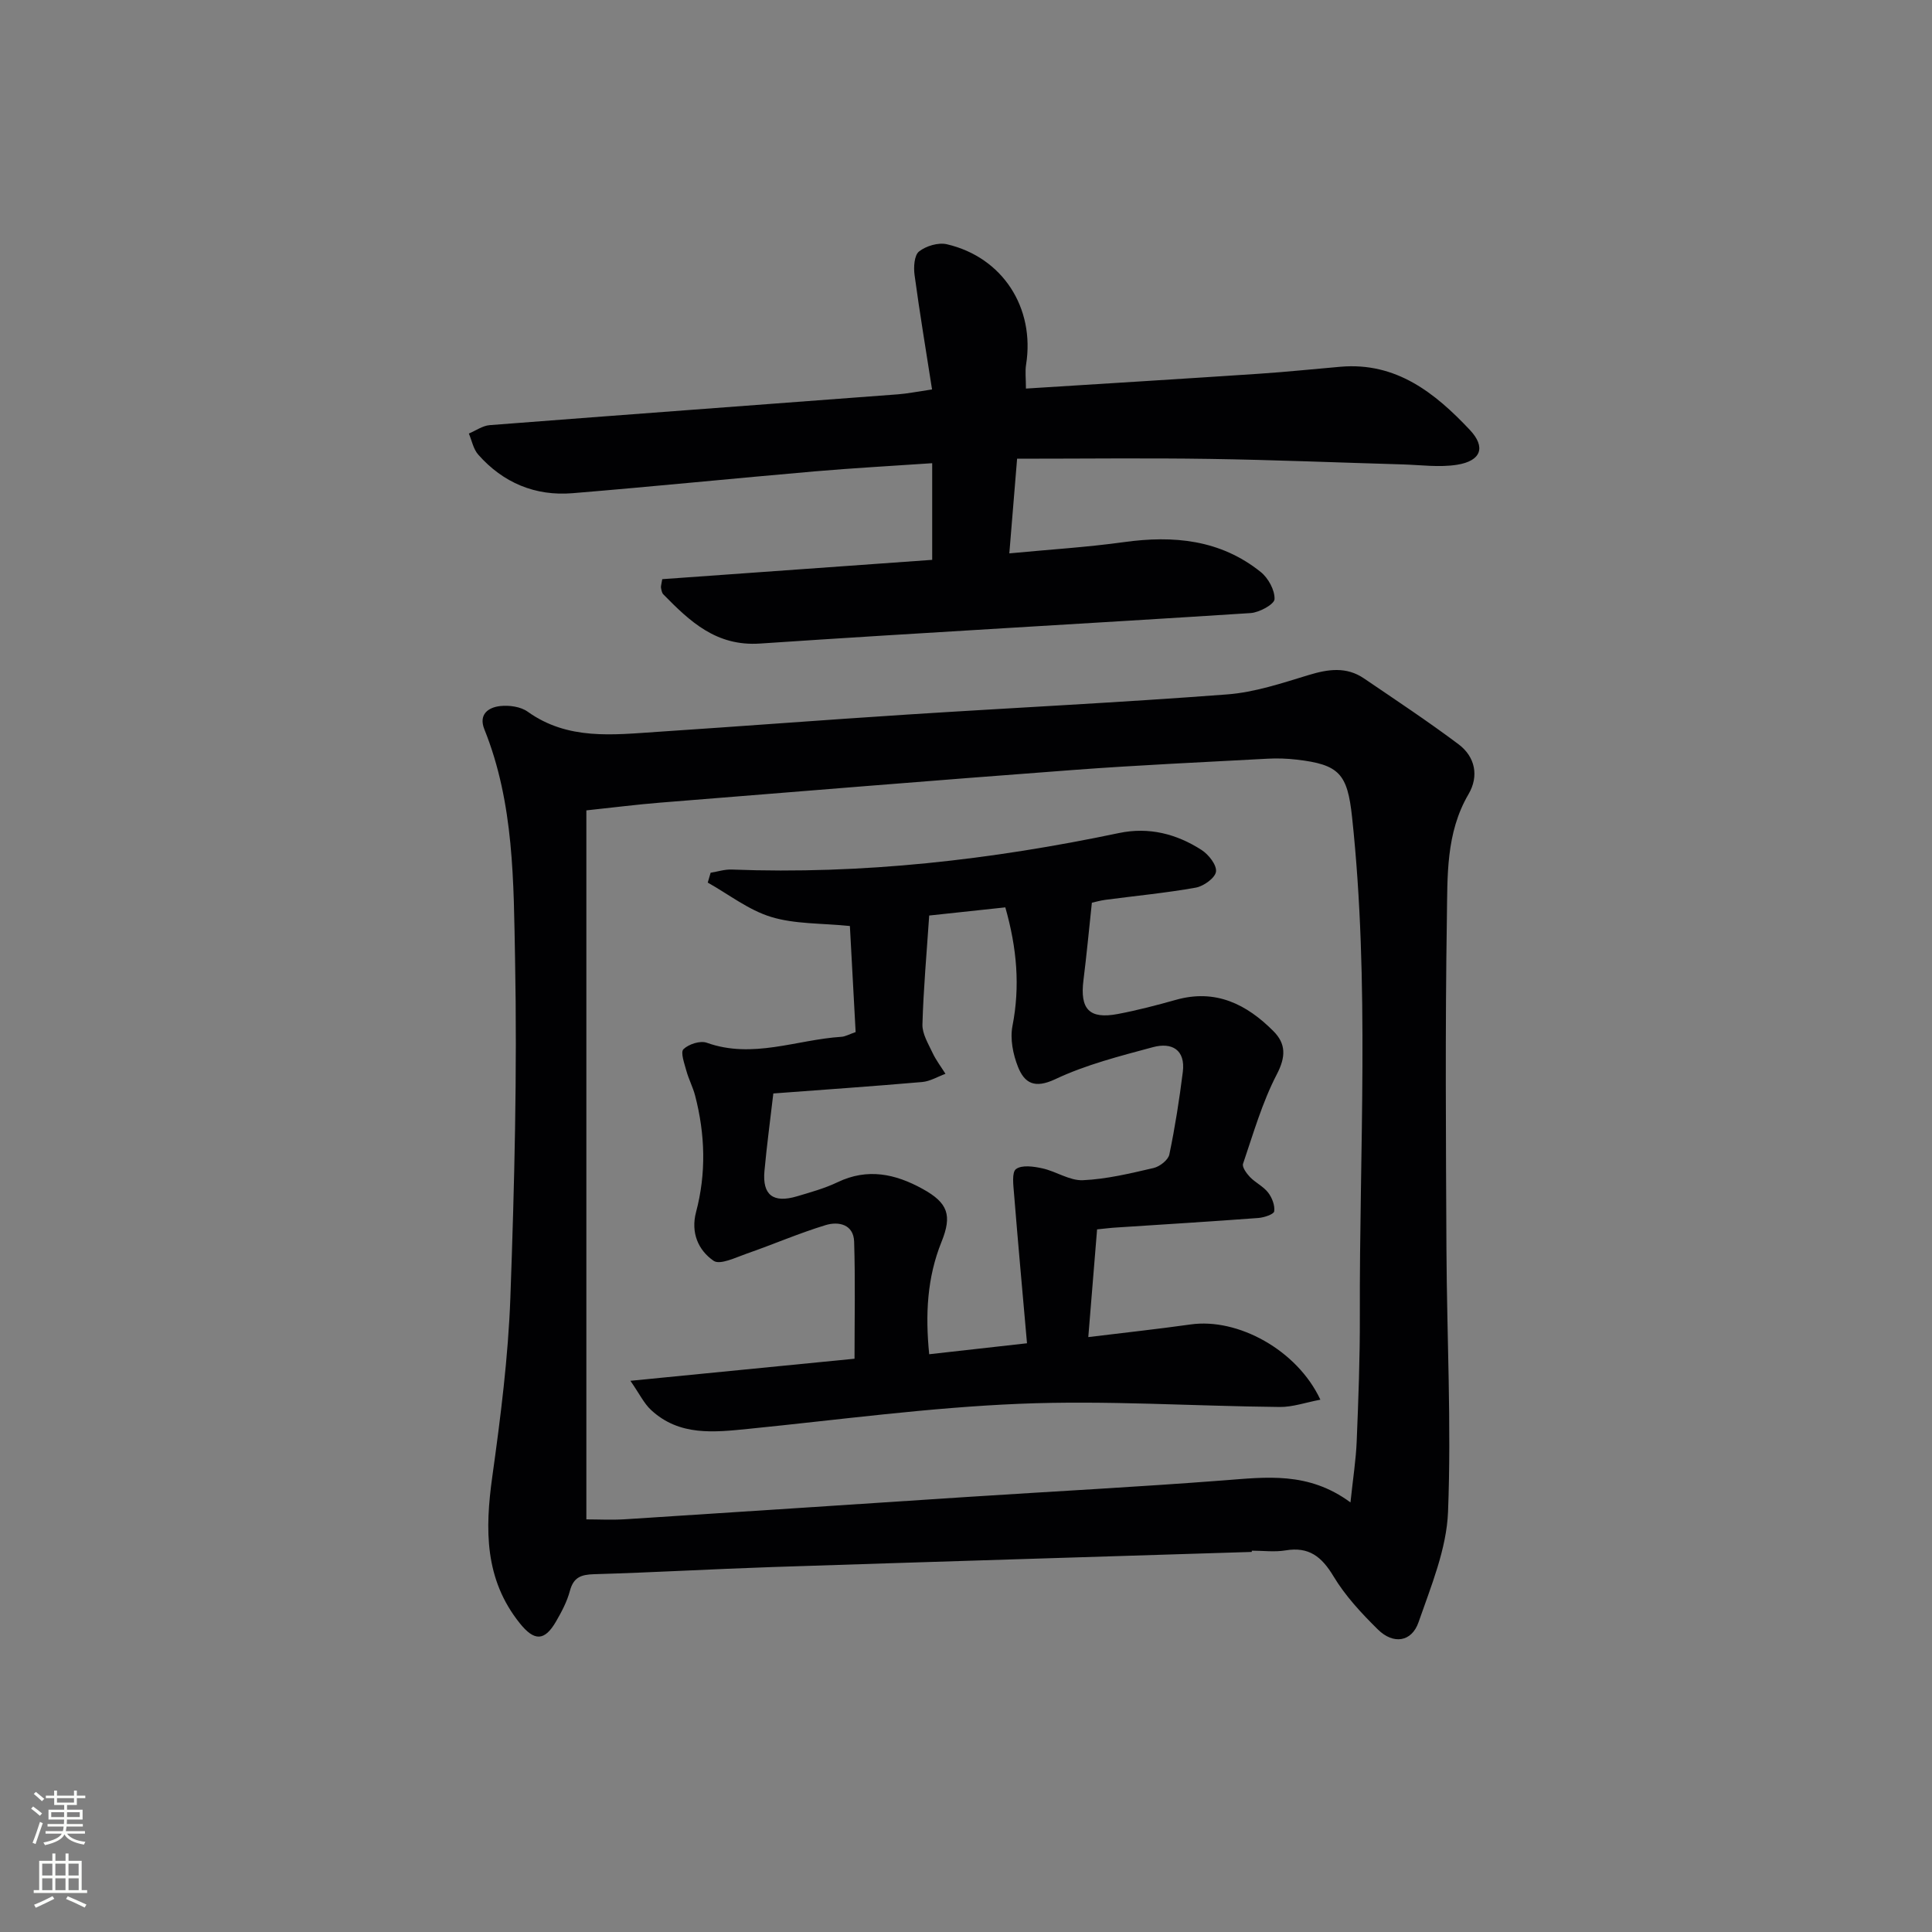 <svg enable-background="new 0 0 400 400" viewBox="0 0 400 400" xmlns="http://www.w3.org/2000/svg"><rect x="0" y="0" width="400" height="400" fill="#808080" stroke="none"/><g fill="#010103"><path d="m259.16 321.31c-33.09 1.04-66.18 2.04-99.27 3.13-12.3.41-24.58 1.13-36.88 1.48-2.72.08-4.27.64-5.02 3.46-.59 2.21-1.71 4.33-2.87 6.33-2.39 4.12-4.51 4.1-7.5.37-7.32-9.12-7.22-19.44-5.7-30.33 1.72-12.33 3.3-24.75 3.75-37.18.84-23.29 1.42-46.62.97-69.91-.31-16.02-.18-32.32-6.36-47.67-1.23-3.07.79-4.54 3.3-4.81 1.85-.2 4.21.12 5.66 1.16 8.32 5.96 17.65 4.79 26.89 4.18 17.25-1.14 34.49-2.47 51.74-3.58 22.06-1.42 44.15-2.49 66.2-4.17 5.7-.43 11.34-2.33 16.87-4.01 4.04-1.23 7.82-1.78 11.46.7 6.57 4.47 13.21 8.86 19.57 13.63 3.46 2.59 4.26 6.59 2.08 10.32-4.74 8.07-4.35 17.02-4.49 25.71-.36 22.82-.2 45.66-.09 68.49.09 18.14 1.04 36.3.33 54.4-.3 7.7-3.52 15.4-6.11 22.86-1.42 4.1-5.22 4.65-8.41 1.5-3.41-3.36-6.77-6.97-9.21-11.04-2.44-4.05-5.07-6.14-9.9-5.34-2.27.38-4.65.06-6.99.06-.02.1-.02.18-.02.26zm20.44-10.25c.54-5.12 1.14-8.88 1.29-12.66.35-8.64.68-17.28.65-25.93-.11-34.44 2.08-68.92-1.61-103.31-.96-8.95-2.63-10.87-11.49-11.89-1.98-.23-4-.3-5.99-.19-13.45.73-26.9 1.33-40.33 2.34-28.5 2.13-56.98 4.47-85.47 6.76-4.76.38-9.5.99-15.25 1.6v146.79c2.38 0 5.2.15 7.99-.02 23.72-1.51 47.43-3.1 71.14-4.64 17.59-1.14 35.19-2.06 52.76-3.41 8.83-.67 17.57-1.89 26.31 4.56z"/><path d="m193 115.91c0-6.93 0-13.16 0-20.01-8.49.58-16.41 1.01-24.3 1.69-16.72 1.45-33.41 3.14-50.14 4.52-7.75.64-14.4-2.15-19.56-8-1-1.14-1.31-2.89-1.93-4.35 1.44-.6 2.85-1.63 4.32-1.74 28.18-2.18 56.36-4.25 84.54-6.38 1.94-.15 3.86-.54 7.04-1.01-1.26-8.12-2.57-15.89-3.62-23.7-.22-1.61-.07-4.07.92-4.86 1.45-1.15 4-1.91 5.77-1.5 11.56 2.69 18.27 13.17 16.4 24.92-.23 1.42-.03 2.92-.03 4.96 16.19-1.02 32.23-2 48.27-3.07 5.63-.37 11.25-.97 16.88-1.45 11.51-.98 19.53 5.41 26.74 13.06 3.39 3.6 2.35 6.43-2.61 7.23-3.68.59-7.55.04-11.33-.07-13.31-.38-26.61-.94-39.93-1.14-13.1-.2-26.21-.04-39.85-.04-.54 6.56-1.05 12.76-1.61 19.6 8.35-.8 16.07-1.27 23.72-2.33 10.28-1.43 19.96-.52 28.31 6.17 1.57 1.25 2.95 3.76 2.88 5.63-.04 1.07-3.15 2.78-4.97 2.89-33.85 2.19-67.72 4.03-101.56 6.31-9.05.61-14.5-4.56-20.02-10.19-.31-.32-.39-.9-.48-1.37-.05-.3.08-.64.26-1.77 18.46-1.31 37.09-2.65 55.89-4z"/><path d="m227.14 254.53c-.61 7.52-1.19 14.57-1.82 22.3 7.52-.92 14.37-1.66 21.2-2.62 9.73-1.38 22.03 5.26 26.85 15.58-3.03.57-5.73 1.54-8.43 1.51-17.96-.18-35.95-1.4-53.86-.66-18.71.77-37.36 3.31-56.02 5.18-7.2.72-14.4 1.57-20.29-3.92-1.44-1.34-2.33-3.25-4.25-6.02 16.29-1.6 31.1-3.06 46.4-4.57 0-8.08.17-16.16-.08-24.22-.11-3.63-3.25-4.26-5.92-3.44-5.52 1.68-10.85 4-16.32 5.9-2.27.79-5.52 2.4-6.85 1.49-3.17-2.18-4.77-5.81-3.64-10.09 2.13-8.03 1.89-16.09-.19-24.1-.45-1.75-1.33-3.39-1.81-5.14-.41-1.51-1.26-3.84-.61-4.48 1.07-1.05 3.48-1.83 4.83-1.34 9.52 3.4 18.61-.64 27.88-1.23.8-.05 1.57-.51 2.94-.98-.4-7.3-.8-14.69-1.19-21.96-5.89-.6-11.37-.37-16.31-1.88-4.66-1.42-8.77-4.67-13.12-7.11.2-.68.4-1.36.6-2.04 1.45-.23 2.91-.72 4.36-.66 27.07 1.04 53.74-2.01 80.19-7.56 6.21-1.3 11.91.18 17.08 3.5 1.46.94 3.17 3.1 3 4.49-.16 1.29-2.54 3.01-4.16 3.31-6.2 1.11-12.49 1.7-18.74 2.53-1.11.15-2.2.47-2.8.6-.6 5.63-1.09 10.84-1.74 16.03-.76 6.01 1.2 8.12 7.1 7.01 4.06-.77 8.08-1.82 12.06-2.94 8.21-2.31 14.64.92 20.19 6.51 2.57 2.59 2.58 5.27.68 8.92-3.02 5.81-4.86 12.26-6.99 18.51-.24.69.73 2.02 1.44 2.76 1.14 1.18 2.78 1.94 3.76 3.22.81 1.05 1.42 2.65 1.25 3.88-.09.61-2.1 1.28-3.28 1.37-9.77.73-19.56 1.33-29.34 1.97-1.14.06-2.28.21-4.05.39zm-14.51 23.58c-.95-10.79-1.87-20.84-2.68-30.9-.14-1.78-.51-4.5.41-5.17 1.22-.9 3.67-.54 5.47-.14 2.85.63 5.63 2.57 8.37 2.45 4.92-.22 9.82-1.41 14.65-2.53 1.27-.3 3.02-1.66 3.25-2.8 1.18-5.65 2.07-11.36 2.79-17.09.57-4.61-2.29-6.17-6.17-5.13-6.86 1.85-13.86 3.62-20.23 6.63-4.29 2.02-6.38.83-7.73-2.56-1.03-2.59-1.66-5.78-1.14-8.45 1.6-8.2.93-16.09-1.48-24.56-5.19.56-10.2 1.1-15.76 1.69-.52 7.75-1.19 15.15-1.4 22.56-.05 1.93 1.2 3.96 2.08 5.84.72 1.54 1.78 2.92 2.69 4.37-1.61.59-3.19 1.56-4.83 1.7-10.22.89-20.45 1.59-30.81 2.37-.64 5.53-1.36 10.79-1.84 16.07-.45 4.96 1.81 6.68 6.72 5.23 2.85-.85 5.76-1.65 8.43-2.93 6.2-2.97 11.94-1.73 17.58 1.38 5.29 2.91 6.16 5.46 3.92 11-2.98 7.39-3.36 15.03-2.54 23.24 6.64-.74 12.88-1.44 20.25-2.27z"/></g><path d="m6.44 374.46.42-.45c.65.47 1.27.95 1.85 1.44l-.45.49c-.65-.56-1.25-1.06-1.82-1.48m.93 7.33-.63-.26c.55-1.36 1.05-2.8 1.53-4.33.19.1.38.19.59.27-.47 1.29-.96 2.73-1.49 4.32m-.38-10.38.44-.42c.43.34 1.01.82 1.74 1.44l-.49.49c-.53-.51-1.09-1.01-1.69-1.51m2.5.35h1.72v-1.04h.59v1.04h3.52v-1.04h.59v1.04h1.75v.53h-1.75v1.42h-2.03v.97h3.22v2.03h-3.24c0 .35-.01.66-.03.93h3.32v.53h-3.37c-.03.27-.08.58-.15.94h3.96v.53h-3.71c.67.92 1.93 1.48 3.79 1.68-.13.24-.23.44-.29.59-2.13-.38-3.48-1.08-4.04-2.12-.43.97-1.77 1.72-4.03 2.23-.09-.19-.2-.37-.33-.55 2.1-.42 3.37-1.03 3.81-1.83h-3.36v-.53h3.58c.08-.29.13-.61.16-.94h-3.33v-.53h3.39c.02-.27.04-.58.04-.93h-3.23v-2.03h3.25v-.97h-2.07v-1.42h-1.73zm1.12 3.44v1h2.65c.01-.3.02-.44.01-.4v-.25-.35zm1.19-2h3.52v-.91h-3.52zm4.71 2h-2.63v.59c0 .15-.01.28-.01.4h2.64z" fill="#fbfcfa"/><path d="m13.56 383.74h.63v1.52h2.72v6.07h1.13v.6h-11.06v-.6h1.13v-6.07h2.73v-1.52h.63v1.52h2.1v-1.52zm-2.69 8.83.38.56c-1.24.63-2.53 1.25-3.85 1.85-.1-.21-.21-.42-.34-.63 1.37-.55 2.63-1.15 3.81-1.78m-2.13-4.27h2.1v-2.45h-2.1zm0 3.04h2.1v-2.46h-2.1zm2.72-3.04h2.1v-2.45h-2.1zm0 3.04h2.1v-2.46h-2.1zm6.07 3.6c-1.41-.71-2.7-1.3-3.86-1.78l.35-.56c1.45.62 2.75 1.19 3.88 1.72zm-1.25-9.09h-2.1v2.45h2.1zm-2.09 5.49h2.1v-2.46h-2.1z" fill="#fbfcfa"/></svg>